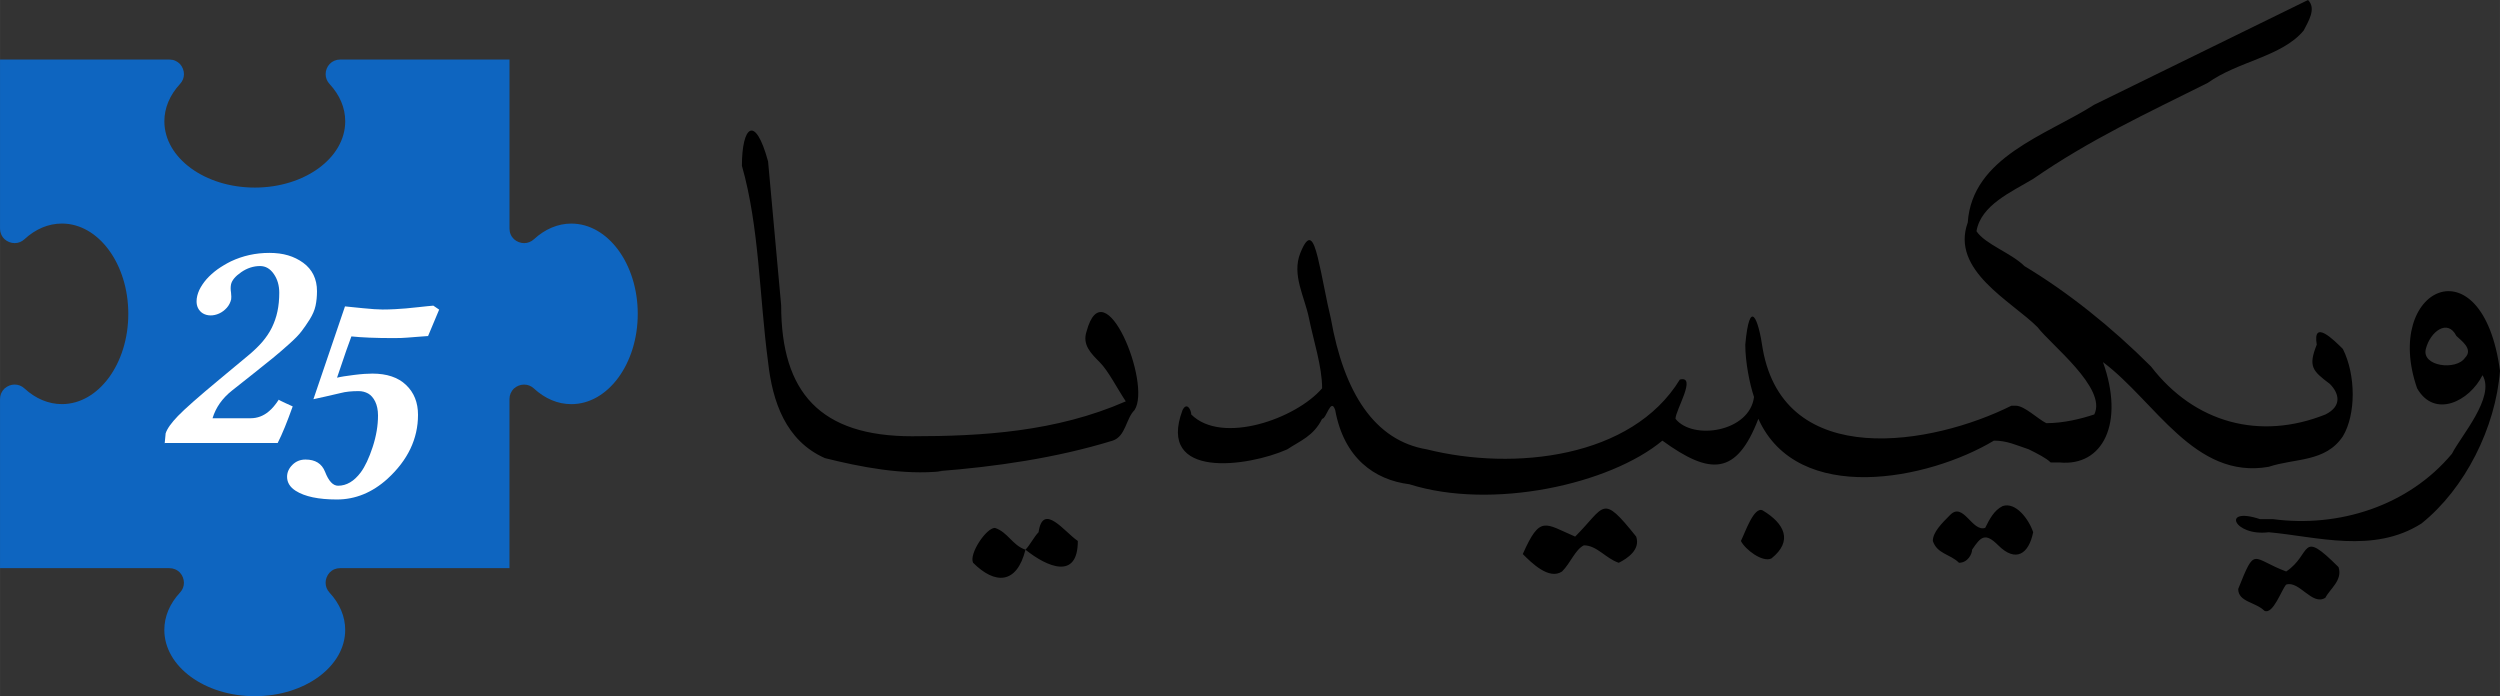 <svg viewBox="0 0 144.055 40.118" xmlns:xlink="http://www.w3.org/1999/xlink" xmlns:inkscape="http://www.inkscape.org/namespaces/inkscape" xmlns:sodipodi="http://sodipodi.sourceforge.net/DTD/sodipodi-0.dtd" xmlns="http://www.w3.org/2000/svg" xmlns:svg="http://www.w3.org/2000/svg" width="1500" height="417.73" version="1.1" id="svg242" sodipodi:docname="Wikipedia 25-logo-ar.svg" inkscape:version="1.2.2 (b0a8486541, 2022-12-01)"><rect x="0" y="0" width="144.055" height="40.118" fill="#333333" stroke="none"/><SCRIPT xmlns="" id="allow-copy_script"/>
  <sodipodi:namedview id="namedview242" pagecolor="#ffffff" bordercolor="#000000" borderopacity="0.25" inkscape:showpageshadow="2" inkscape:pageopacity="0.0" inkscape:pagecheckerboard="0" inkscape:deskcolor="#d1d1d1" inkscape:zoom="1.7472381" inkscape:cx="37.773903" inkscape:cy="60.953343" inkscape:window-width="1440" inkscape:window-height="831" inkscape:window-x="0" inkscape:window-y="572" inkscape:window-maximized="1" inkscape:current-layer="svg242" showgrid="false"/>
  <style id="style1"><![CDATA[.B{opacity:.1}.C{fill:#232323}]]></style>
  <defs id="defs121">
    <radialGradient id="A" gradientTransform="matrix(1,0,0,-1,192.4,143.1)" r="72.752" cy="106.6" cx="-138.233" href="#e">
      <stop offset="0" stop-opacity="0" id="stop1"/>
      <stop offset=".802" stop-opacity=".08" id="stop2"/>
      <stop offset="1" stop-opacity=".388" id="stop3"/>
    </radialGradient>
    <linearGradient id="B" y2="38.79" x2="39.487" y1="46.373" x1="38.737" href="#e">
      <stop offset="0" stop-color="#333" id="stop4"/>
      <stop offset=".431" id="stop5"/>
      <stop offset="1" stop-color="#2e2e2e" id="stop6"/>
    </linearGradient>
    <linearGradient id="C" y2="38.666" x2="38.246" y1="45.472" x1="39.274" href="#e">
      <stop offset="0" stop-color="#969696" id="stop7"/>
      <stop offset="1" id="stop8"/>
    </linearGradient>
    <linearGradient id="D" y2="35.203" x2="65.855" y1="35.203" x1="33.981" href="#e">
      <stop offset="0" stop-color="#525252" id="stop9"/>
      <stop offset=".186" stop-color="#333" id="stop10"/>
      <stop offset=".354" stop-color="#aeaeae" id="stop11"/>
      <stop offset=".42" stop-color="#adadad" id="stop12"/>
      <stop offset=".428" stop-color="#9d9d9d" id="stop13"/>
      <stop offset=".443" stop-color="#818181" id="stop14"/>
      <stop offset=".461" stop-color="#6a6a6a" id="stop15"/>
      <stop offset=".481" stop-color="#585858" id="stop16"/>
      <stop offset=".506" stop-color="#4c4c4c" id="stop17"/>
      <stop offset=".539" stop-color="#444" id="stop18"/>
      <stop offset=".617" stop-color="#424242" id="stop19"/>
      <stop offset=".668" stop-color="#454545" id="stop20"/>
      <stop offset="1" stop-color="#bdbdbd" id="stop21"/>
    </linearGradient>
    <linearGradient id="E" y2="36.01" x2="65.977" y1="36.01" x1="33.59" href="#e">
      <stop offset="0" stop-color="#696969" id="stop22"/>
      <stop offset=".37" stop-color="#2e2e2e" id="stop23"/>
      <stop offset=".455" stop-color="#424242" id="stop24"/>
      <stop offset=".601" stop-color="#303030" id="stop25"/>
      <stop offset=".695" stop-color="#4a4a4a" id="stop26"/>
      <stop offset="1" stop-color="#666" id="stop27"/>
    </linearGradient>
    <linearGradient id="F" y2="29.204" x2="111.546" y1="49.719" x1="22.574" href="#e">
      <stop offset="0" stop-color="#fff" id="stop28"/>
      <stop offset=".654" stop-color="#fff" id="stop29"/>
      <stop offset="1" stop-color="#cbccce" id="stop30"/>
    </linearGradient>
    <linearGradient id="G" y2="30.732" x2="27.956" y1="30.732" x1="23.471" href="#e">
      <stop offset="0" stop-color="#e2e3e4" id="stop31"/>
      <stop offset=".505" stop-color="#fff" id="stop32"/>
    </linearGradient>
    <linearGradient id="H" y2="51.953" x2="117.195" y1="71.327" x1="21.213" href="#e">
      <stop offset="0" stop-color="#ededee" id="stop33"/>
      <stop offset=".418" stop-color="#fff" id="stop34"/>
      <stop offset=".626" stop-color="#f8f9f9" id="stop35"/>
      <stop offset="1" stop-color="#bfc0c2" id="stop36"/>
    </linearGradient>
    <linearGradient id="I" y2="50.877" x2="140.268" y1="64.62" x1="16.215" href="#e">
      <stop offset="0" stop-color="#fff" id="stop37"/>
      <stop offset=".078" stop-color="#f4f4f4" id="stop38"/>
      <stop offset=".381" stop-color="#cecece" id="stop39"/>
      <stop offset=".54" stop-color="#bfbfbf" id="stop40"/>
      <stop offset=".836" stop-color="#7c7c7c" id="stop41"/>
      <stop offset=".9" stop-color="#a8a8a8" id="stop42"/>
      <stop offset=".909" stop-color="#9a9a9a" id="stop43"/>
      <stop offset=".933" stop-color="#7d7d7d" id="stop44"/>
      <stop offset=".956" stop-color="#686868" id="stop45"/>
      <stop offset=".979" stop-color="#5b5b5b" id="stop46"/>
      <stop offset="1" stop-color="#575757" id="stop47"/>
    </linearGradient>
    <linearGradient id="J" y2="52.623" x2="125.247" y1="64.65" x1="16.683" href="#e">
      <stop offset="0" stop-color="#fff" id="stop48"/>
      <stop offset=".078" stop-color="#f4f4f4" id="stop49"/>
      <stop offset=".381" stop-color="#cecece" id="stop50"/>
      <stop offset=".54" stop-color="#bfbfbf" id="stop51"/>
      <stop offset=".836" stop-color="#7c7c7c" id="stop52"/>
      <stop offset=".9" stop-color="#a8a8a8" id="stop53"/>
      <stop offset=".909" stop-color="#9a9a9a" id="stop54"/>
      <stop offset=".933" stop-color="#7d7d7d" id="stop55"/>
      <stop offset=".956" stop-color="#686868" id="stop56"/>
      <stop offset=".979" stop-color="#5b5b5b" id="stop57"/>
      <stop offset="1" stop-color="#575757" id="stop58"/>
    </linearGradient>
    <linearGradient id="K" y2="64.891" x2="20.015" y1="64.891" x1="20.015" href="#e">
      <stop offset="0" stop-color="#fff" id="stop59"/>
      <stop offset=".078" stop-color="#f4f4f4" id="stop60"/>
      <stop offset=".381" stop-color="#cecece" id="stop61"/>
      <stop offset=".54" stop-color="#bfbfbf" id="stop62"/>
      <stop offset=".836" stop-color="#7c7c7c" id="stop63"/>
      <stop offset=".9" stop-color="#a8a8a8" id="stop64"/>
      <stop offset=".909" stop-color="#9a9a9a" id="stop65"/>
      <stop offset=".933" stop-color="#7d7d7d" id="stop66"/>
      <stop offset=".956" stop-color="#686868" id="stop67"/>
      <stop offset=".979" stop-color="#5b5b5b" id="stop68"/>
      <stop offset="1" stop-color="#575757" id="stop69"/>
    </linearGradient>
    <linearGradient id="L" y2="39.02" x2="108.859" y1="39.02" x1="17.258" href="#e">
      <stop offset="0" stop-color="#a0a0a0" id="stop70"/>
      <stop offset=".077" stop-color="#656767" id="stop71"/>
      <stop offset="1" stop-color="#717375" id="stop72"/>
    </linearGradient>
    <linearGradient id="M" y2="59.495" x2="116.764" y1="59.495" x1="16.958" href="#e">
      <stop offset="0" stop-color="#555" id="stop73"/>
      <stop offset="1" stop-color="#231f20" id="stop74"/>
    </linearGradient>
    <linearGradient id="N" y2="118.404" x2="57.612" y1="23.924" x1="77.028" href="#e">
      <stop offset="0" stop-color="#fff" id="stop75"/>
      <stop offset="1" stop-color="#e4e5e6" id="stop76"/>
    </linearGradient>
    <linearGradient id="O" y2="118.156" x2="53.548" y1="19.096" x1="73.905" href="#e">
      <stop offset="0" stop-color="#fff" id="stop77"/>
      <stop offset="1" stop-color="#e4e5e6" id="stop78"/>
    </linearGradient>
    <linearGradient id="P" y2="115.965" x2="45.516" y1="21.163" x1="64.999" href="#e">
      <stop offset="0" stop-color="#fff" id="stop79"/>
      <stop offset="1" stop-color="#e4e5e6" id="stop80"/>
    </linearGradient>
    <linearGradient id="Q" y2="114.247" x2="37.394" y1="19.747" x1="56.814" href="#e">
      <stop offset="0" stop-color="#fff" id="stop81"/>
      <stop offset="1" stop-color="#e4e5e6" id="stop82"/>
    </linearGradient>
    <linearGradient id="R" y2="117.212" x2="51.855" y1="22.777" x1="71.262" href="#e">
      <stop offset="0" stop-color="#fff" id="stop83"/>
      <stop offset="1" stop-color="#e4e5e6" id="stop84"/>
    </linearGradient>
    <linearGradient id="S" y2="107.514" x2="62.257" y1="107.475" x1="62.265" href="#e">
      <stop offset="0" stop-color="#fff" id="stop85"/>
      <stop offset="1" stop-color="#e4e5e6" id="stop86"/>
    </linearGradient>
    <linearGradient id="T" y2="110.302" x2="20.454" y1="16.26" x1="39.78" href="#e">
      <stop offset="0" stop-color="#fff" id="stop87"/>
      <stop offset="1" stop-color="#e4e5e6" id="stop88"/>
    </linearGradient>
    <linearGradient id="U" y2="92.496" x2="37.248" y1="33.077" x1="32.519" href="#e">
      <stop offset=".22" stop-color="#989a9c" id="stop89"/>
      <stop offset=".253" stop-color="#fff" id="stop90"/>
    </linearGradient>
    <linearGradient id="V" y2="118.453" x2="57.543" y1="23.467" x1="77.063" href="#e">
      <stop offset="0" stop-color="#fff" id="stop91"/>
      <stop offset="1" stop-color="#e4e5e6" id="stop92"/>
    </linearGradient>
    <linearGradient id="W" y2="106.39" x2="79.684" y1="25.276" x1="54.653" href="#e">
      <stop offset="0" stop-color="#fff" id="stop93"/>
      <stop offset=".747" stop-color="#f9f9f9" id="stop94"/>
      <stop offset="1" stop-color="#d5d7d8" id="stop95"/>
    </linearGradient>
    <linearGradient id="X" y2="111.101" x2="104.83" y1="20.967" x1="75.234" href="#e">
      <stop offset="0" stop-color="#fff" id="stop96"/>
      <stop offset="1" stop-color="#e4e5e6" id="stop97"/>
    </linearGradient>
    <linearGradient id="Y" y2="87.627" x2="119.547" y1="26.876" x1="70.422" href="#e">
      <stop offset="0" stop-color="#eff0f0" id="stop98"/>
      <stop offset=".591" stop-color="#f0f1f2" id="stop99"/>
      <stop offset=".599" stop-color="#787878" id="stop100"/>
      <stop offset=".646" stop-color="#eeeff0" id="stop101"/>
      <stop offset="1" stop-color="#d8d9db" id="stop102"/>
    </linearGradient>
    <linearGradient id="Z" y2="113.196" x2="98.331" y1="23.292" x1="68.81" href="#e">
      <stop offset="0" stop-color="#fff" id="stop103"/>
      <stop offset=".009" stop-color="#fcfcfc" id="stop104"/>
      <stop offset=".066" stop-color="#eee" id="stop105"/>
      <stop offset=".134" stop-color="#e5e5e5" id="stop106"/>
      <stop offset=".252" stop-color="#e3e3e3" id="stop107"/>
      <stop offset=".336" stop-color="#8a8a8a" id="stop108"/>
      <stop offset=".442" stop-color="#b8b8b8" id="stop109"/>
      <stop offset="1" stop-color="#3b3b3b" id="stop110"/>
    </linearGradient>
    <linearGradient id="a" y2="65.137" x2="83.799" y1="65.137" x1="54.716" href="#e">
      <stop offset="0" stop-color="#231f20" id="stop111"/>
      <stop offset="1" stop-color="#474747" id="stop112"/>
    </linearGradient>
    <linearGradient id="b" y2="97.232" x2="112.733" y1="24.481" x1="66.232" href="#e">
      <stop offset="0" stop-color="#8a8a8a" id="stop113"/>
      <stop offset=".569" stop-color="#606060" id="stop114"/>
      <stop offset=".591" stop-color="#fff" id="stop115"/>
      <stop offset=".612" stop-color="#585858" id="stop116"/>
      <stop offset="1" stop-color="#303030" id="stop117"/>
    </linearGradient>
    <radialGradient id="c" gradientTransform="matrix(1,0,0,-1,192.4,143.1)" r="68.686" cy="87.823" cx="-145.47" href="#e">
      <stop offset="0" stop-color="#fff" id="stop118"/>
      <stop offset=".484" stop-color="#eaeaeb" id="stop119"/>
      <stop offset=".945" stop-color="#a9abae" id="stop120"/>
      <stop offset="1" stop-color="#999b9e" id="stop121"/>
    </radialGradient>
    <path id="d" d="m 117.688,65.803 0.458,-4.392 0.044,-0.513 -0.097,-0.241 -0.937,7.727 0.032,-0.1 0.509,-2.481 z"/>
    <linearGradient id="e" gradientUnits="userSpaceOnUse"/>
  </defs>
  <linearGradient id="f" gradientUnits="userSpaceOnUse" x1="35.351" y1="17.762" x2="55.351" y2="111.137">
    <stop offset="0" stop-color="#a8a9ab" id="stop122"/>
    <stop offset="1" stop-color="#636668" id="stop123"/>
  </linearGradient>
  <linearGradient id="g" gradientUnits="userSpaceOnUse" x1="31.027" y1="18.69" x2="51.027" y2="112.064">
    <stop offset="0" stop-color="#a8a9ab" id="stop124"/>
    <stop offset="1" stop-color="#636668" id="stop125"/>
  </linearGradient>
  <linearGradient id="h" gradientUnits="userSpaceOnUse" x1="23.54" y1="82.704" x2="23.731" y2="82.704">
    <stop offset="0" stop-color="gray" id="stop151"/>
    <stop offset=".087" stop-color="#7a7a7a" id="stop152"/>
    <stop offset=".36" stop-color="#6b6b6b" id="stop153"/>
    <stop offset=".519" stop-color="#686868" id="stop154"/>
    <stop offset=".638" stop-color="#5f5f5f" id="stop155"/>
    <stop offset=".743" stop-color="#4e4e4e" id="stop156"/>
    <stop offset=".841" stop-color="#383838" id="stop157"/>
    <stop offset=".932" stop-color="#1b1b1b" id="stop158"/>
    <stop offset="1" id="stop159"/>
  </linearGradient>
  <linearGradient id="i" gradientUnits="userSpaceOnUse" x1="23.76" y1="77.946" x2="118.385" y2="77.946">
    <stop offset="0" stop-color="gray" id="stop160"/>
    <stop offset=".087" stop-color="#7a7a7a" id="stop161"/>
    <stop offset=".382" stop-color="#828282" id="stop162"/>
    <stop offset=".519" stop-color="gray" id="stop163"/>
    <stop offset=".568" stop-color="#797979" id="stop164"/>
    <stop offset=".603" stop-color="#6e6e6e" id="stop165"/>
    <stop offset=".608" stop-color="#6b6b6b" id="stop166"/>
    <stop offset="1" stop-color="#4e4e4e" id="stop167"/>
  </linearGradient>
  <linearGradient id="j" gradientUnits="userSpaceOnUse" x1="24.204" y1="82.587" x2="118.965" y2="60.049">
    <stop offset="0" stop-color="#ededee" id="stop205"/>
    <stop offset=".418" stop-color="#fff" id="stop206"/>
    <stop offset=".626" stop-color="#f8f9f9" id="stop207"/>
    <stop offset=".951" stop-color="#b2b4b6" id="stop208"/>
  </linearGradient>
  <linearGradient id="k" gradientUnits="userSpaceOnUse" x1="26.656" y1="92.885" x2="121.781" y2="70.26">
    <stop offset="0" stop-color="#ededee" id="stop209"/>
    <stop offset=".418" stop-color="#fff" id="stop210"/>
    <stop offset=".626" stop-color="#f8f9f9" id="stop211"/>
    <stop offset=".951" stop-color="#b2b4b6" id="stop212"/>
  </linearGradient>
  <linearGradient id="l" gradientUnits="userSpaceOnUse" x1="25.433" y1="87.743" x2="120.552" y2="65.119">
    <stop offset="0" stop-color="#ededee" id="stop213"/>
    <stop offset=".418" stop-color="#fff" id="stop214"/>
    <stop offset=".626" stop-color="#f8f9f9" id="stop215"/>
    <stop offset=".951" stop-color="#b2b4b6" id="stop216"/>
  </linearGradient>
  <linearGradient id="m" gradientUnits="userSpaceOnUse" x1="24.733" y1="84.8" x2="119.843" y2="62.179">
    <stop offset="0" stop-color="#ededee" id="stop217"/>
    <stop offset=".418" stop-color="#fff" id="stop218"/>
    <stop offset=".626" stop-color="#f8f9f9" id="stop219"/>
    <stop offset=".951" stop-color="#b2b4b6" id="stop220"/>
  </linearGradient>
  <linearGradient id="n" gradientUnits="userSpaceOnUse" x1="24.877" y1="85.385" x2="119.771" y2="62.815">
    <stop offset="0" stop-color="#ededee" id="stop221"/>
    <stop offset=".418" stop-color="#fff" id="stop222"/>
    <stop offset=".626" stop-color="#f8f9f9" id="stop223"/>
    <stop offset=".951" stop-color="#b2b4b6" id="stop224"/>
  </linearGradient>
  <linearGradient id="o" gradientUnits="userSpaceOnUse" x1="26.112" y1="90.374" x2="121.182" y2="67.762">
    <stop offset="0" stop-color="#ededee" id="stop225"/>
    <stop offset=".418" stop-color="#fff" id="stop226"/>
    <stop offset=".626" stop-color="#f8f9f9" id="stop227"/>
    <stop offset=".951" stop-color="#b2b4b6" id="stop228"/>
  </linearGradient>
  <path d="m 90.763,30.92 c -1.76,-0.754 -2.011,-1.257 -3.017,1.006 0.503,0.503 1.508,1.508 2.262,1.006 0.503,-0.503 0.754,-1.257 1.257,-1.508 0.754,0 1.257,0.754 2.011,1.006 0.503,-0.251 1.257,-0.754 1.006,-1.508 -2.011,-2.514 -1.76,-1.76 -3.519,0 z m 26.394,-0.251 c -0.251,-0.754 -1.006,-1.76 -1.76,-1.508 -0.503,0.251 -0.754,0.754 -1.006,1.257 -0.754,0.251 -1.257,-1.508 -2.011,-0.754 -0.503,0.503 -1.006,1.006 -1.006,1.508 0.251,0.754 1.006,0.754 1.508,1.257 0.503,0 0.754,-0.503 0.754,-0.754 0.503,-0.754 0.754,-1.006 1.508,-0.251 1.006,1.006 1.76,0.503 2.011,-0.754 z m -57.314,0 c -0.251,0.251 -0.503,0.754 -0.754,1.006 -0.754,-0.251 -1.006,-1.006 -1.76,-1.257 -0.503,0 -1.508,1.508 -1.257,2.011 1.257,1.257 2.514,1.257 3.017,-0.754 1.257,1.006 3.017,1.76 3.017,-0.503 -0.754,-0.503 -2.011,-2.262 -2.262,-0.503 z m 41.729,-1.257 c -0.503,-0.251 -1.006,1.257 -1.257,1.76 0.251,0.503 1.257,1.257 1.76,1.006 1.257,-1.006 0.754,-2.011 -0.503,-2.765 z m 37.706,-7.039 c 1.005,1.76 3.017,0.754 3.771,-0.754 0.754,1.257 -1.257,3.519 -1.76,4.525 -2.514,3.017 -6.536,4.273 -10.306,3.771 h -0.754 c -2.262,-0.754 -1.508,1.006 0.503,0.754 2.765,0.251 6.033,1.257 8.798,-0.503 2.514,-2.011 4.273,-5.53 4.525,-8.798 -1.005,-7.541 -6.787,-4.776 -4.776,1.006 z m 2.765,-1.76 c -0.503,0.754 -2.514,0.503 -2.262,-0.503 0.252,-1.006 1.257,-1.76 1.76,-0.754 0.251,0.251 1.005,0.754 0.503,1.257 z m -94.517,5.782 c -2.262,-1.006 -3.017,-3.268 -3.268,-5.53 -0.503,-3.771 -0.503,-7.793 -1.508,-11.312 0,-2.262 0.754,-3.017 1.508,-0.251 l 0.754,8.295 c 0,5.028 2.262,7.541 7.541,7.541 4.022,0 8.295,-0.251 12.317,-2.011 -0.503,-0.754 -1.006,-1.76 -1.508,-2.262 -0.502,-0.502 -1.006,-1.006 -0.754,-1.76 1.006,-3.771 3.771,3.017 2.765,4.525 -0.503,0.503 -0.503,1.508 -1.257,1.76 -3.268,1.006 -6.787,1.508 -10.055,1.76 h 0.251 c -2.262,0.251 -4.776,-0.251 -6.787,-0.754 z m 87.479,-6.284 c -0.503,-0.503 -1.76,-1.76 -1.508,-0.251 -0.503,1.257 -0.251,1.508 0.754,2.262 0.503,0.503 0.754,1.257 -0.251,1.76 -3.771,1.508 -7.541,0.503 -10.055,-2.765 -2.262,-2.262 -4.776,-4.273 -7.29,-5.782 -0.754,-0.754 -2.262,-1.257 -2.765,-2.011 0.251,-1.508 2.011,-2.262 3.268,-3.017 3.268,-2.262 6.536,-3.771 10.055,-5.53 1.76,-1.257 4.273,-1.508 5.53,-3.017 0.251,-0.503 0.754,-1.257 0.251,-1.76 l -12.317,6.033 c -2.765,1.76 -7.039,3.017 -7.29,6.787 -1.006,2.765 2.514,4.525 4.022,6.033 0.754,1.006 4.022,3.519 3.268,5.028 -0.754,0.251 -1.76,0.503 -2.765,0.503 -0.503,-0.251 -1.257,-1.006 -1.76,-1.006 h -0.251 c -4.525,2.262 -13.072,3.771 -14.328,-3.268 -0.251,-1.76 -0.754,-3.017 -1.006,-0.251 0,1.006 0.251,2.262 0.503,3.017 -0.251,2.011 -3.519,2.514 -4.525,1.257 0,-0.503 1.257,-2.514 0.251,-2.262 -2.765,4.525 -9.552,5.279 -14.58,4.022 -3.017,-0.503 -4.776,-3.268 -5.53,-7.541 -0.251,-1.006 -0.503,-2.514 -0.754,-3.519 -0.251,-1.005 -0.503,-1.508 -1.006,-0.251 -0.503,1.257 0.251,2.514 0.503,3.771 0.252,1.257 0.754,2.765 0.754,4.022 -1.508,1.76 -5.782,3.268 -7.541,1.508 0,-0.251 -0.251,-0.754 -0.503,-0.251 -1.508,4.022 3.771,3.268 6.033,2.262 0.754,-0.503 1.508,-0.754 2.011,-1.76 0.251,0 0.503,-1.257 0.754,-0.503 0.503,2.765 2.262,4.022 4.273,4.273 4.776,1.508 11.563,0 14.58,-2.514 2.765,2.011 4.273,2.011 5.53,-1.257 2.262,5.028 9.804,3.519 13.574,1.257 0.754,0 1.257,0.251 2.011,0.503 0.503,0.251 1.006,0.503 1.257,0.754 h 0.251 0.251 c 2.514,0.251 3.771,-2.262 2.514,-5.782 3.017,2.262 5.279,6.787 9.552,6.033 1.508,-0.503 3.268,-0.251 4.273,-1.76 0.754,-1.257 0.754,-3.519 0,-5.028 z m -0.252,12.569 c -2.262,-2.262 -1.508,-0.754 -3.017,0.251 -2.011,-0.754 -1.76,-1.508 -2.765,1.006 0,0.754 1.006,0.754 1.508,1.257 0.503,0.251 1.006,-1.257 1.257,-1.508 0.754,-0.251 1.508,1.257 2.262,0.754 0.251,-0.503 1.005,-1.006 0.754,-1.76 z" id="path242" sodipodi:nodetypes="cccccccccccsccccccccccccccccccccccccccccccsccccccccscscccccccccccccccccccccccsccccccccsssccccccccccccccccccccccccccc"/>
  <path d="m 32.925,12.883 c -0.774,0 -1.518,0.313 -2.16,0.904 -0.161,0.146 -0.356,0.223 -0.564,0.223 -0.21,0 -0.426,-0.084 -0.586,-0.229 -0.166,-0.16 -0.257,-0.368 -0.257,-0.605 V 3.431 h -9.76 c -0.23,0 -0.445,0.091 -0.606,0.257 -0.146,0.16 -0.229,0.368 -0.229,0.584 0,0.216 0.077,0.403 0.222,0.563 0.594,0.64 0.907,1.377 0.907,2.156 0,2.107 -2.334,3.818 -5.211,3.818 -2.877,0 -5.211,-1.711 -5.211,-3.818 0,-0.772 0.313,-1.516 0.905,-2.156 0.146,-0.16 0.224,-0.355 0.224,-0.563 0,-0.208 -0.085,-0.424 -0.229,-0.584 C 10.207,3.522 9.997,3.431 9.76,3.431 H 0 v 9.744 c 0,0.229 0.091,0.445 0.259,0.605 0.161,0.146 0.368,0.229 0.584,0.229 0.215,0 0.404,-0.076 0.564,-0.223 0.641,-0.591 1.38,-0.904 2.16,-0.904 2.11,0 3.825,2.33 3.825,5.202 0,2.873 -1.715,5.202 -3.825,5.202 -0.774,0 -1.518,-0.313 -2.16,-0.904 -0.161,-0.146 -0.354,-0.223 -0.564,-0.223 -0.208,0 -0.424,0.084 -0.584,0.229 C 0.091,22.55 0,22.759 0,22.995 v 9.744 h 9.76 c 0.231,0 0.447,0.09 0.608,0.257 0.144,0.16 0.229,0.368 0.229,0.584 0,0.216 -0.077,0.404 -0.224,0.563 -0.592,0.64 -0.905,1.377 -0.905,2.156 0,2.108 2.332,3.818 5.211,3.818 2.879,0 5.211,-1.711 5.211,-3.818 0,-0.772 -0.313,-1.516 -0.907,-2.156 -0.144,-0.16 -0.222,-0.355 -0.222,-0.563 0,-0.208 0.083,-0.424 0.229,-0.584 0.16,-0.167 0.368,-0.257 0.606,-0.257 h 9.76 v -9.744 c 0,-0.229 0.091,-0.445 0.257,-0.605 0.16,-0.146 0.37,-0.229 0.586,-0.229 0.216,0 0.404,0.076 0.564,0.223 0.641,0.591 1.38,0.904 2.16,0.904 2.11,0 3.825,-2.33 3.825,-5.202 0,-2.872 -1.715,-5.202 -3.825,-5.202 z" fill="#0e65c0" id="path1978" style="stroke-width:0.489"/>
  <path d="m 9.489,25.547 0.055,-0.577 c 0.085,-0.264 0.32,-0.598 0.71,-1.001 0.39,-0.404 1.184,-1.106 2.383,-2.101 l 1.748,-1.454 c 0.285,-0.243 0.536,-0.487 0.744,-0.73 0.21,-0.251 0.392,-0.515 0.536,-0.807 0.14,-0.292 0.252,-0.598 0.321,-0.932 0.07,-0.327 0.105,-0.688 0.105,-1.078 0,-0.417 -0.105,-0.779 -0.313,-1.078 -0.21,-0.306 -0.475,-0.459 -0.794,-0.459 -0.376,0 -0.746,0.118 -1.087,0.355 -0.343,0.236 -0.536,0.473 -0.586,0.703 -0.028,0.146 -0.028,0.299 0,0.466 0.021,0.188 0.021,0.32 0.008,0.396 -0.044,0.181 -0.127,0.348 -0.252,0.487 -0.125,0.139 -0.271,0.251 -0.439,0.327 -0.166,0.076 -0.335,0.111 -0.495,0.111 -0.16,0 -0.32,-0.042 -0.445,-0.118 -0.125,-0.076 -0.216,-0.181 -0.279,-0.306 -0.061,-0.125 -0.083,-0.251 -0.083,-0.39 0,-0.208 0.055,-0.424 0.155,-0.647 0.103,-0.216 0.244,-0.424 0.418,-0.626 0.18,-0.202 0.39,-0.39 0.625,-0.563 0.246,-0.174 0.503,-0.327 0.782,-0.466 0.681,-0.32 1.414,-0.487 2.215,-0.487 0.802,0 1.419,0.188 1.95,0.57 0.523,0.383 0.794,0.932 0.794,1.634 0,0.306 -0.028,0.584 -0.083,0.842 -0.055,0.257 -0.168,0.515 -0.335,0.786 -0.168,0.264 -0.329,0.501 -0.481,0.695 -0.153,0.202 -0.398,0.452 -0.744,0.758 -0.343,0.306 -0.641,0.563 -0.899,0.772 -0.259,0.208 -0.641,0.515 -1.145,0.918 l -1.204,0.953 c -0.564,0.445 -0.94,0.981 -1.128,1.6 h 2.194 c 0.39,0 0.738,-0.132 1.051,-0.396 0.196,-0.16 0.384,-0.389 0.572,-0.675 -0.028,0.021 0.822,0.396 0.802,0.389 -0.315,0.883 -0.6,1.593 -0.865,2.107 h -6.533 0.006 l 0.014,0.021 z" fill="#ffffff" id="path1980" style="stroke-width:0.489"/>
  <path d="m 24.656,19.364 c -0.161,0.014 -0.37,0.028 -0.641,0.048 -0.265,0.021 -0.445,0.035 -0.536,0.042 -0.083,0.007 -0.208,0.014 -0.354,0.021 -0.155,0.007 -0.301,0.007 -0.447,0.007 -1.037,0 -1.845,-0.035 -2.431,-0.097 -0.117,0.299 -0.396,1.092 -0.827,2.379 0.216,-0.056 0.55,-0.104 0.988,-0.16 0.447,-0.056 0.794,-0.076 1.053,-0.076 0.827,0 1.477,0.216 1.936,0.654 0.459,0.438 0.689,1.008 0.689,1.725 0,1.384 -0.592,2.615 -1.762,3.686 -0.877,0.793 -1.853,1.189 -2.912,1.189 -1.059,0 -1.853,-0.167 -2.376,-0.501 -0.327,-0.208 -0.495,-0.48 -0.495,-0.807 0,-0.257 0.105,-0.487 0.307,-0.688 0.202,-0.202 0.454,-0.306 0.752,-0.306 0.564,0 0.94,0.229 1.128,0.702 0.21,0.543 0.459,0.807 0.752,0.807 0.489,0 0.92,-0.257 1.303,-0.765 0.252,-0.341 0.481,-0.828 0.691,-1.467 0.208,-0.64 0.307,-1.238 0.307,-1.815 0,-0.313 -0.057,-0.584 -0.161,-0.8 -0.105,-0.216 -0.246,-0.375 -0.406,-0.466 -0.166,-0.09 -0.346,-0.139 -0.55,-0.139 -0.404,0 -0.752,0.035 -1.037,0.111 -0.285,0.076 -1.568,0.355 -1.568,0.355 l 1.819,-5.348 c 0.202,0.021 0.543,0.056 1.031,0.104 0.487,0.048 0.863,0.076 1.134,0.076 0.238,0 0.489,-0.007 0.733,-0.021 0.25,-0.014 0.451,-0.028 0.612,-0.042 0.168,-0.014 0.42,-0.042 0.752,-0.076 0.343,-0.035 0.614,-0.07 0.829,-0.084 l 0.335,0.229 -0.647,1.544 v -0.021 z" fill="#ffffff" id="path1982" style="stroke-width:0.489"/>
</svg>